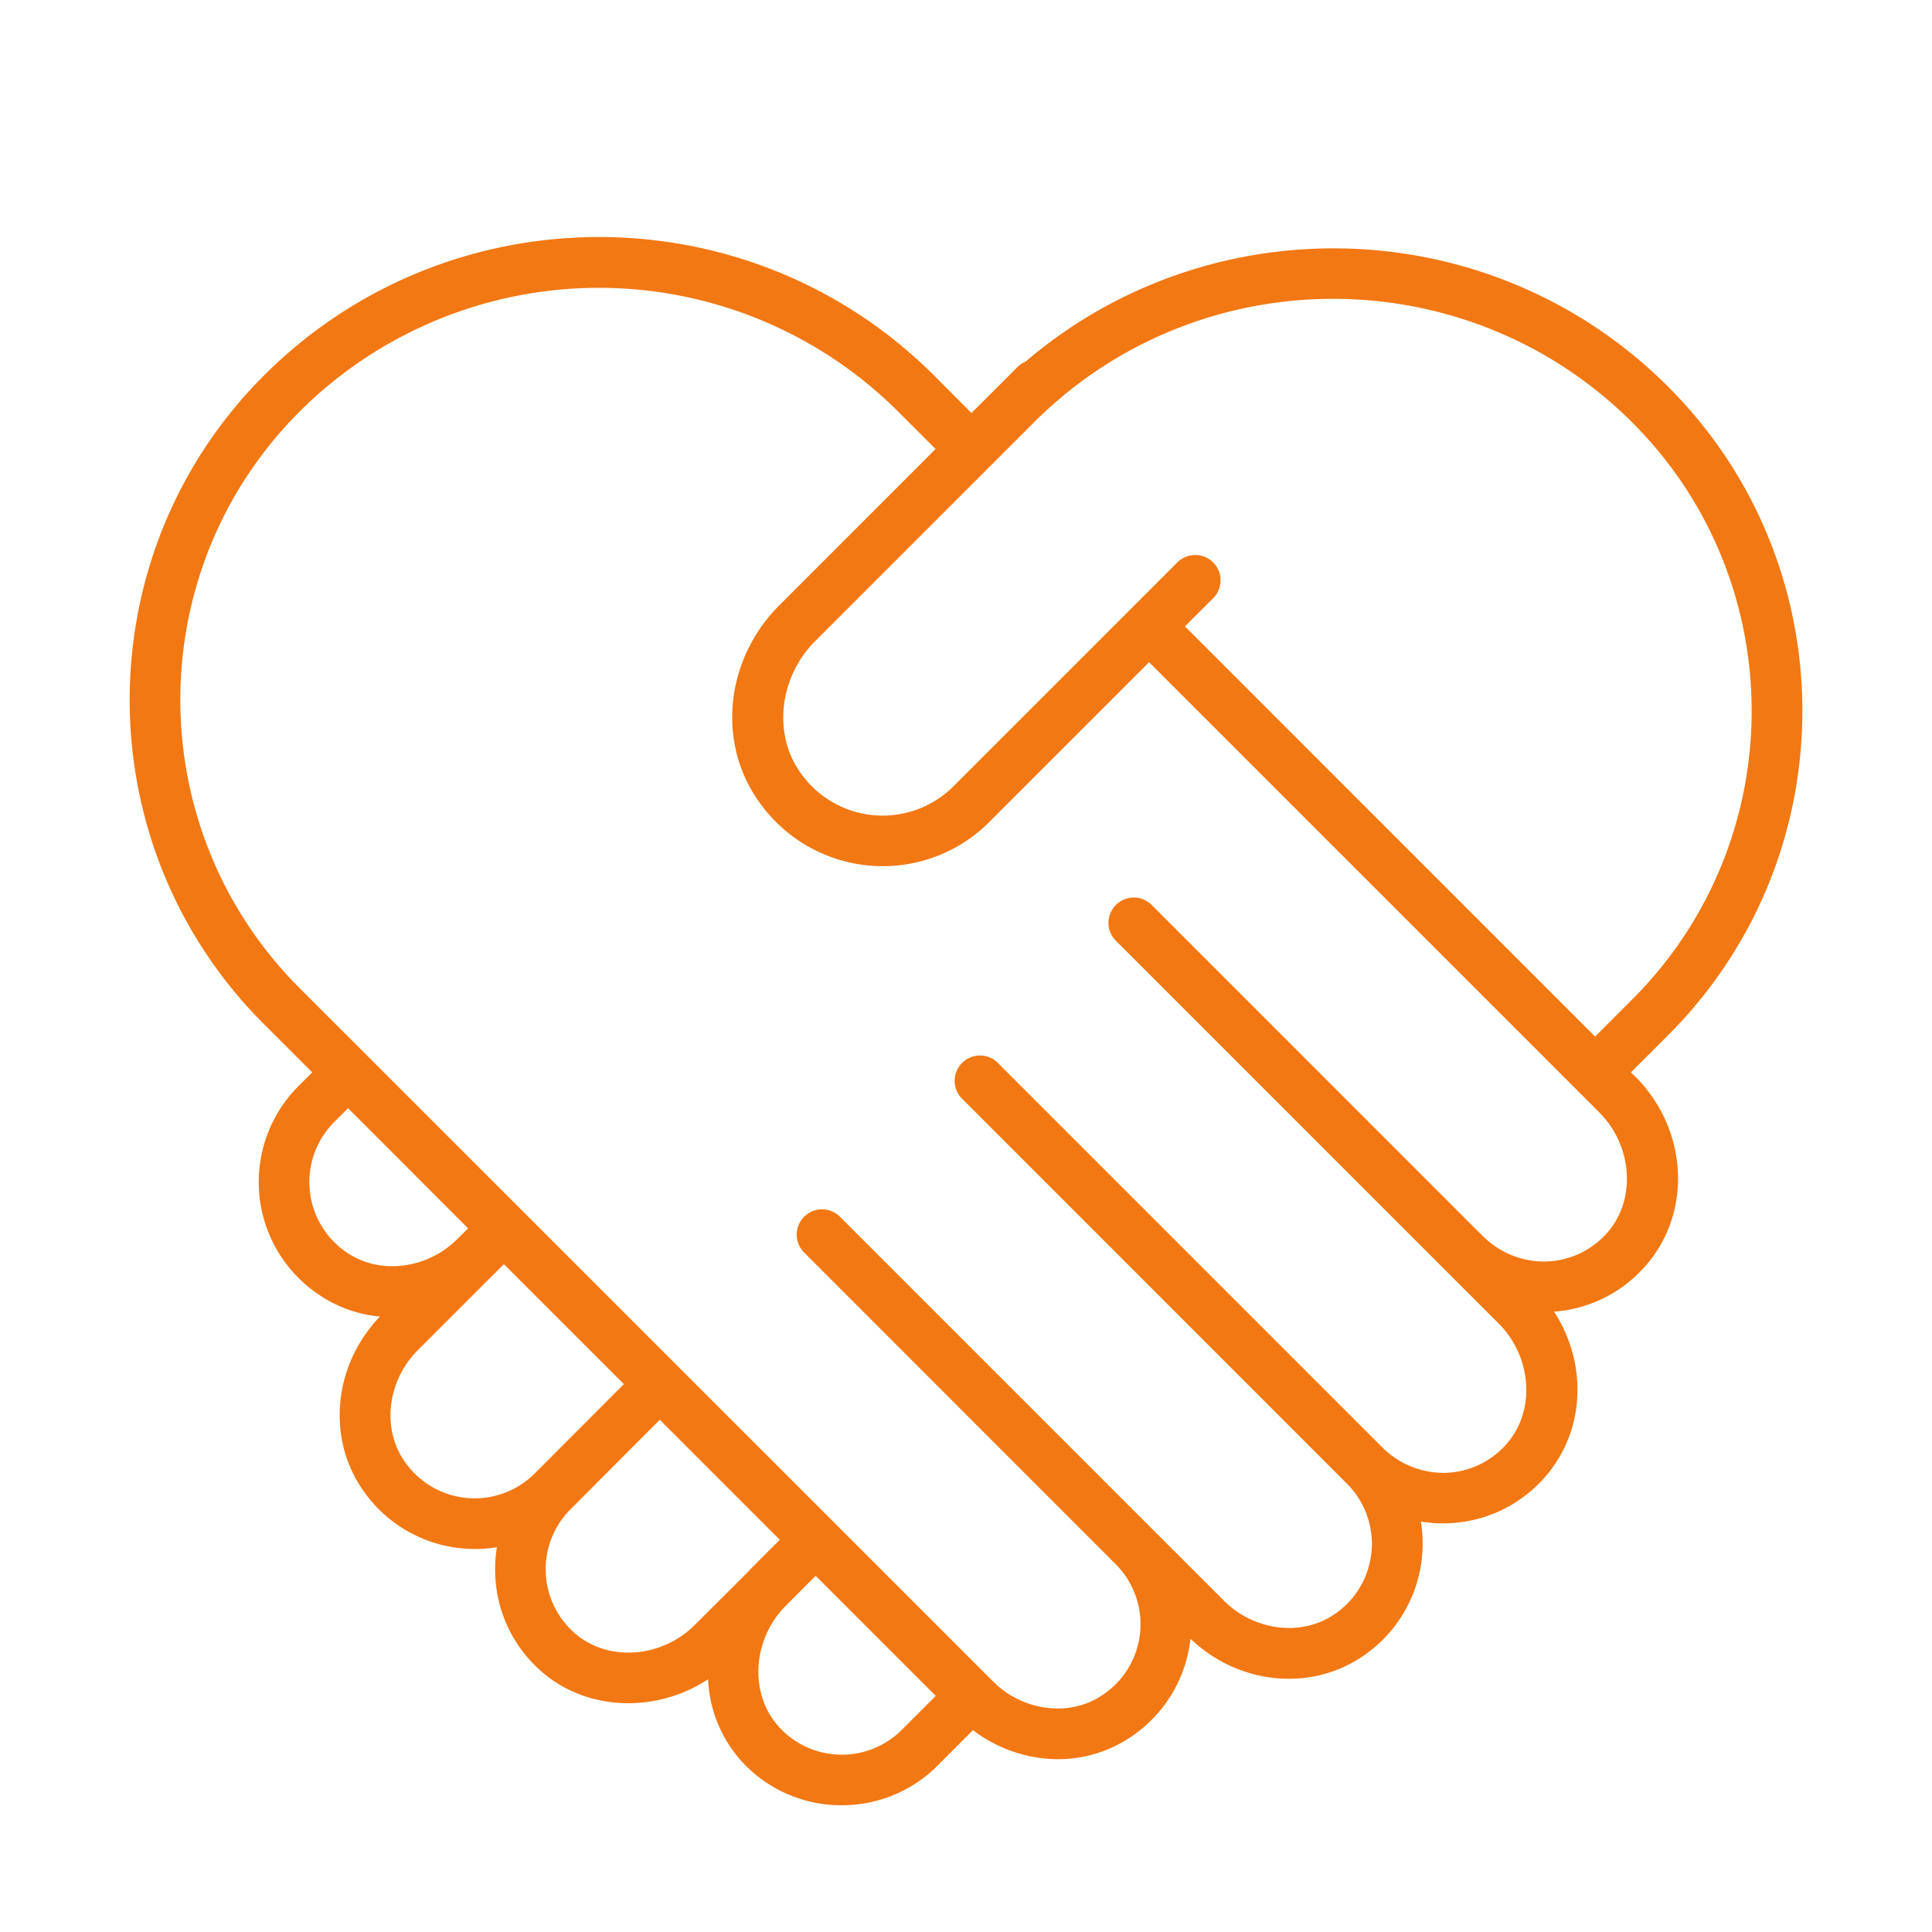 <?xml version="1.0" encoding="UTF-8"?> <svg xmlns="http://www.w3.org/2000/svg" id="Layer_1" data-name="Layer 1" viewBox="0 0 648 648"><title>ellis_orange_meet_icon</title><path d="M547,359.7l12.52-12.52c60-60,60-157.51,0-217.45-59-59-153.16-61.73-215.56-8.43a8.39,8.39,0,0,0-2.64,1.75l-6.51,6.52a1.29,1.29,0,0,0-.17.16l-8.81,8.8L313.34,126c-62-62-162.88-62-224.87,0l0,0C28.51,186,28.51,283.47,88.43,343.4l16.29,16.27-4.64,4.65a45.47,45.47,0,0,0,7,70,43.31,43.31,0,0,0,20.35,7.26c-15.36,16-17.94,40.09-6.06,57.69a45.56,45.56,0,0,0,45.29,19.67,46.07,46.07,0,0,0-.58,8.58,45.14,45.14,0,0,0,15,32.63C196.36,574,220,574.76,237.5,563.23a43.83,43.83,0,0,0,11,27.25,45.19,45.19,0,0,0,32.6,15h1.24a45.14,45.14,0,0,0,32.14-13.31l11.86-11.87a47.39,47.39,0,0,0,28.33,9.74,43.7,43.7,0,0,0,24.63-7.47,45.65,45.65,0,0,0,20-32.93c16,15.32,40.06,17.85,57.64,5.95a45.58,45.58,0,0,0,19.63-45.25,47.51,47.51,0,0,0,8.55.59,45.19,45.19,0,0,0,32.66-15.06c13.93-15.44,14.88-38.39,3.46-55.93a45.16,45.16,0,0,0,30.3-14.93c16.18-18,14.8-46.06-3.13-64ZM346.86,141.59c55.38-55.2,145.34-55.15,200.66.16,53.32,53.32,53.32,140.08,0,193.39L535,347.68,397.43,210.1l9.81-9.8a8.5,8.5,0,0,0-12-12l-75.4,75.39A33.62,33.62,0,0,1,268,258.48c-8.76-12.92-6.43-31.61,5.42-43.46ZM116.55,420.24a28.47,28.47,0,0,1-4.45-43.9l4.63-4.64L157,412l-4,3.95C143,425.67,127.37,427.54,116.55,420.24Zm62.81,73.95a28.5,28.5,0,0,1-43.94-4.44c-7.4-11-5.38-26.8,4.68-36.85L165,428c.15-.15.31-.31.46-.44L169,424l40.25,40.24Zm71.93,32.59L233.05,545c-11.34,11.33-29.56,12.46-40.59,2.5a28.45,28.45,0,0,1-1.08-41.31l29.92-30,40.24,40.25-9.87,9.89C251.54,526.52,251.41,526.66,251.29,526.78Zm51.19,53.4a28.46,28.46,0,0,1-41.32-1.1c-9.89-11-8.86-29,2.23-40.34l10.18-10.2,40.27,40.28ZM538.89,413.66a28.22,28.22,0,0,1-20.46,9.45,28.9,28.9,0,0,1-20.87-8.35,1.63,1.63,0,0,0-.17-.11L386.64,303.89a8.5,8.5,0,1,0-12,12l110.89,110.9,0,0,17.11,17.1c11.34,11.35,12.46,29.55,2.5,40.6A28.28,28.28,0,0,1,484.68,494a29.12,29.12,0,0,1-20.81-8.31l0,0,0,0L334.35,356.17a8.5,8.5,0,0,0-12,12L451.8,497.66h0a28.5,28.5,0,0,1-4.43,43.91c-10.92,7.38-26.75,5.41-36.8-4.63l-23.52-23.5c-.26-.27-.53-.55-.81-.82,0,0-.05,0-.07-.06L282.08,408.47a8.5,8.5,0,1,0-12,12L374.21,524.64h0a28.49,28.49,0,0,1-4.44,43.89C358.85,576,343,574,333,563.88L100.45,331.38c-53.29-53.31-53.29-140,0-193.3l0,0a142.14,142.14,0,0,1,200.83,0l12.52,12.51L261.41,203c-17.81,17.8-21,45.15-7.47,65a50.81,50.81,0,0,0,37.3,22.29c1.62.16,3.23.23,4.83.23a50.48,50.48,0,0,0,35.78-14.85l53.56-53.56,151,151C547.71,384.43,548.85,402.64,538.89,413.66Z" style="fill:#f27813"></path></svg> 
